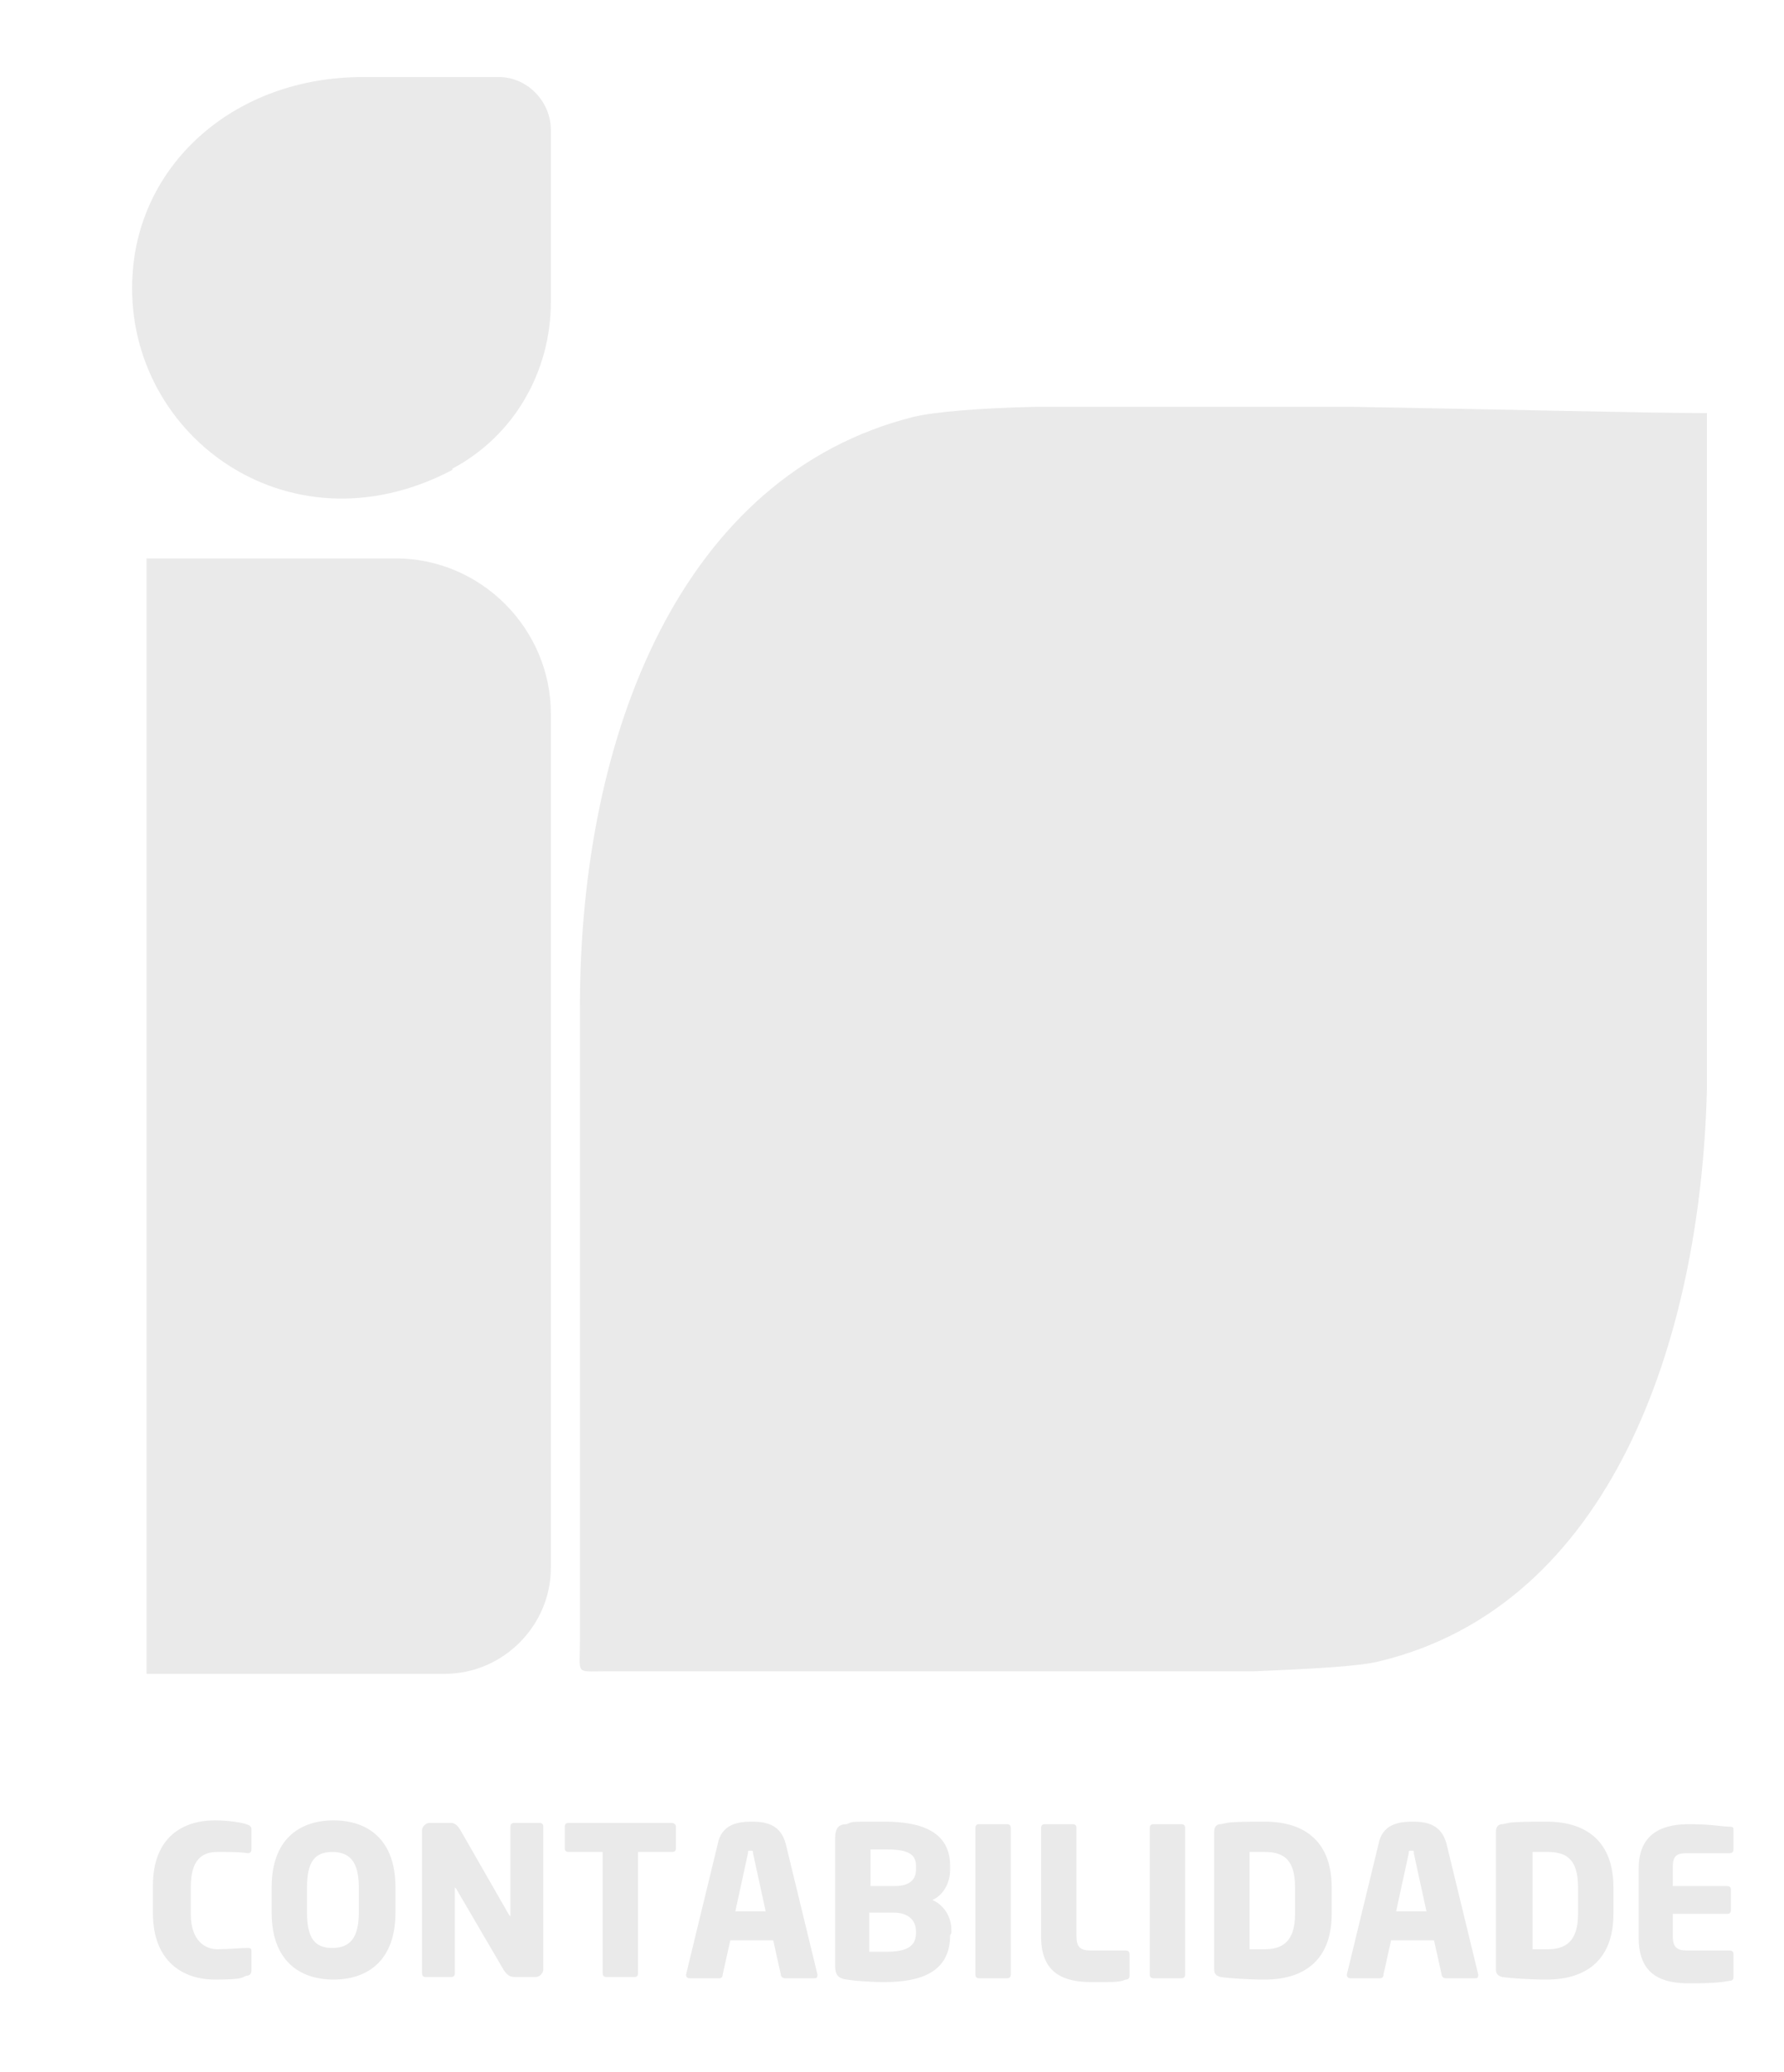 <svg xmlns="http://www.w3.org/2000/svg" id="Layer_1" width="141.2" height="164" viewBox="0 0 141.2 164"><defs><style>      .st0, .st1 {        fill: #eaeaea;      }      .st1 {        fill-rule: evenodd;      }    </style></defs><path class="st1" d="M99.2,132.3c4.8-.2,8.5-.4,10-.8,18.2-4.4,25.4-25.2,25.9-45.3v-53.5c-4.8,0-16.3-.3-28.3-.5h-24.7c-4.6.1-8.1.4-9.8.8-18.3,4.6-26.4,25-26.4,46.7v.4c0,16.6,0,33.1,0,49.7,0,2.8-.4,2.5,1.9,2.5h51.6Z"></path><path class="st0" d="M35.8,37.1c4.9-2.6,7.8-7.7,7.8-13.2v-13.6c0-2.3-1.9-4.2-4.1-4.2h-10.8c-10,0-17.6,6.7-18.2,15.5-.9,12.6,12.2,22.5,25.3,15.6"></path><path class="st1" d="M11.6,44.2h19.7c6.8,0,12.3,5.6,12.3,12.3v67.6c0,4.6-3.8,8.4-8.4,8.4H11.6V44.2Z"></path><path class="st0" d="M137.2,156.2v-1.5c0-.2-.1-.3-.3-.3h-3.4c-.8,0-1.1-.3-1.1-1.1v-1.8h4.3c.2,0,.3-.1.3-.3v-1.6c0-.2-.1-.3-.3-.3h-4.3v-1.5c0-.9.3-1.1,1.1-1.1h3.4c.2,0,.3-.1.3-.3v-1.5c0-.2,0-.3-.3-.3-.6,0-1.4-.2-3.2-.2s-4,.5-4,3.5v5.5c0,3,1.9,3.6,4,3.6s2.6-.1,3.2-.2c.2,0,.3-.1.3-.3M124.9,151.5c0,2.2-1,2.8-2.4,2.8s-.9,0-1.2,0v-7.7c.2,0,.8,0,1.2,0,1.5,0,2.4.6,2.4,2.8v2.1ZM127.7,151.5v-2.1c0-3.5-2-5.2-5.3-5.2s-2.8.1-3.5.2c-.3,0-.5.2-.5.6v10.9c0,.4.2.5.5.6.7.1,2.2.2,3.5.2,3.3,0,5.3-1.7,5.3-5.2ZM113,151.3h-2.5l1-4.6c0-.2,0-.2.2-.2s.2,0,.2.2l1,4.6ZM117,156.3s0,0,0,0l-2.5-10.3c-.4-1.6-1.6-1.8-2.7-1.8s-2.4.2-2.7,1.8l-2.5,10.3s0,0,0,0c0,.2.1.3.3.3h2.3c.2,0,.3-.1.3-.3l.6-2.7h3.4l.6,2.7c0,.2.2.3.3.3h2.3c.2,0,.3,0,.3-.3ZM102.5,151.5c0,2.2-1,2.8-2.4,2.8s-.9,0-1.2,0v-7.7c.2,0,.8,0,1.2,0,1.5,0,2.4.6,2.4,2.8v2.1ZM105.4,151.5v-2.1c0-3.5-2-5.2-5.3-5.2s-2.8.1-3.5.2c-.3,0-.5.2-.5.6v10.9c0,.4.2.5.5.6.7.1,2.2.2,3.5.2,3.3,0,5.3-1.7,5.3-5.2ZM93.8,156.3v-11.6c0-.2-.1-.3-.3-.3h-2.2c-.2,0-.3.1-.3.3v11.6c0,.2.1.3.3.3h2.2c.2,0,.3-.1.3-.3ZM89.4,156.2v-1.5c0-.2-.1-.3-.3-.3h-2.8c-.8,0-1.1-.3-1.1-1.1v-8.6c0-.2-.1-.3-.3-.3h-2.2c-.2,0-.3.1-.3.3v8.6c0,3,1.9,3.6,4,3.6s2.2,0,2.7-.2c.2,0,.3-.1.3-.3ZM80,156.3v-11.6c0-.2-.1-.3-.3-.3h-2.2c-.2,0-.3.1-.3.3v11.6c0,.2.1.3.3.3h2.2c.2,0,.3-.1.3-.3ZM72.5,153c0,.9-.5,1.5-2.3,1.5s-1.1,0-1.4,0v-3.1h1.9c1.3,0,1.8.7,1.8,1.5v.2ZM72.5,148c0,.7-.4,1.3-1.7,1.3h-1.9v-2.9c.2,0,1,0,1.3,0,1.7,0,2.3.4,2.3,1.3v.2ZM75.3,153v-.2c0-1.1-.6-2-1.5-2.4.9-.4,1.4-1.4,1.4-2.4v-.3c0-2.6-2.1-3.5-5.2-3.5s-2.4,0-3,.2c-.6,0-.9.3-.9,1.1v10.1c0,.7.2,1,.9,1.1.6.1,1.9.2,3,.2,2.9,0,5.2-.8,5.2-3.7ZM60.7,151.3h-2.5l1-4.6c0-.2,0-.2.2-.2s.2,0,.2.2l1,4.6ZM64.7,156.3s0,0,0,0l-2.5-10.3c-.4-1.6-1.6-1.8-2.7-1.8s-2.4.2-2.7,1.8l-2.5,10.3s0,0,0,0c0,.2.1.3.3.3h2.3c.2,0,.3-.1.3-.3l.6-2.7h3.4l.6,2.7c0,.2.2.3.3.3h2.3c.2,0,.3,0,.3-.3ZM53.5,146.3v-1.7c0-.2-.2-.3-.3-.3h-8.2c-.2,0-.3.1-.3.3v1.7c0,.2.1.3.3.3h2.7v9.6c0,.2.1.3.3.3h2.2c.2,0,.3-.1.3-.3v-9.6h2.7c.2,0,.3-.1.3-.3ZM43,156v-11.4c0-.2-.1-.3-.3-.3h-2c-.2,0-.3.1-.3.3v7c0,.1,0,.1,0,.1,0,0,0,0-.1-.1l-3.9-6.8c-.2-.3-.4-.5-.7-.5h-1.7c-.3,0-.6.3-.6.6v11.3c0,.2.1.3.3.3h2c.2,0,.3-.1.3-.3v-6.7c0,0,0-.1,0-.1s0,0,.1.1l3.8,6.5c.3.4.5.5.9.5h1.6c.3,0,.6-.3.6-.6ZM28.4,151.4c0,2-.7,2.8-2.1,2.8s-2-.8-2-2.8v-2c0-2,.6-2.8,2-2.8s2.1.8,2.1,2.8v2ZM31.3,151.4v-2c0-3.8-2.2-5.3-4.9-5.3s-4.9,1.5-4.9,5.3v2c0,3.8,2.2,5.3,4.9,5.3s4.9-1.5,4.9-5.3ZM19.9,156.1v-1.6c0-.2,0-.3-.3-.3h0c-.6,0-1.5.1-2.4.1s-2.1-.6-2.1-2.8v-2.1c0-2.2.9-2.8,2.1-2.8s1.8,0,2.4.1h0c.2,0,.3-.1.3-.3v-1.6c0-.2-.1-.3-.4-.4-.3-.1-1.3-.3-2.5-.3-2.5,0-4.9,1.3-4.9,5.2v2.1c0,3.9,2.4,5.3,4.9,5.3s2.1-.2,2.5-.3c.2,0,.4-.1.4-.4Z"></path></svg>